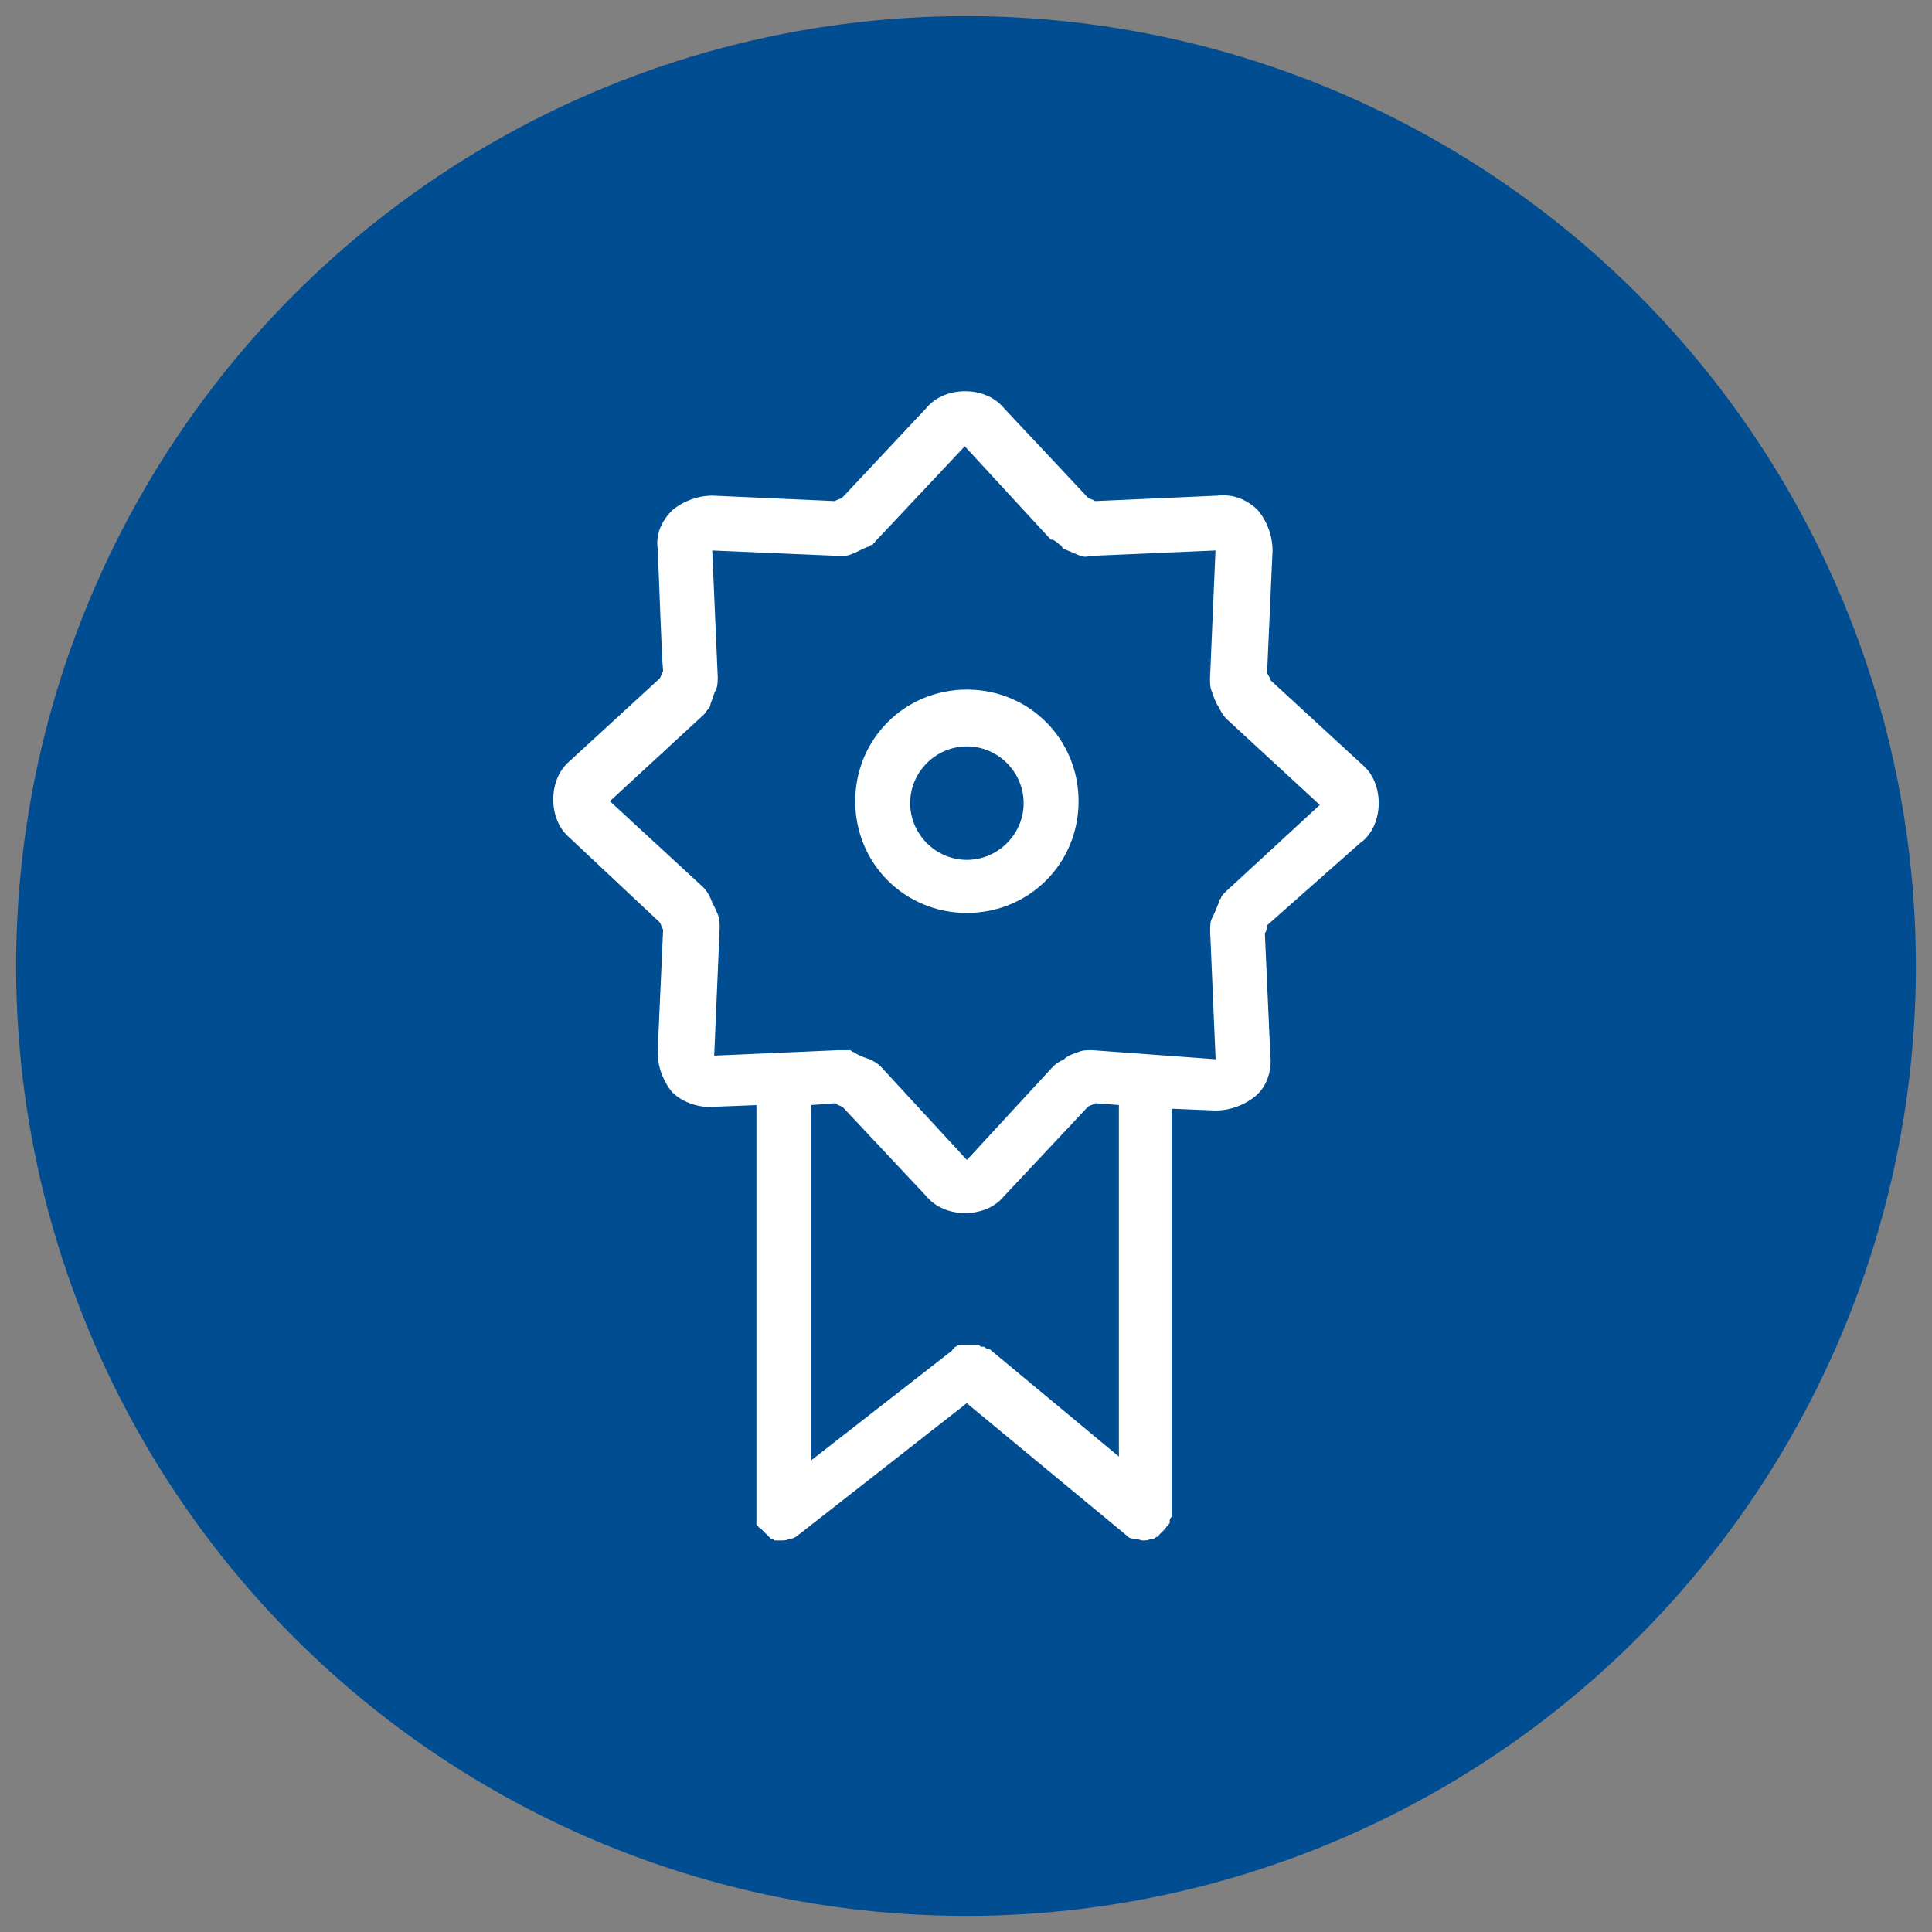 <?xml version="1.0" encoding="UTF-8"?> <svg xmlns="http://www.w3.org/2000/svg" id="Layer_1" viewBox="0 0 300 300"><rect x="0" y="0" width="300" height="300" fill="#808080" stroke="none"/><defs><style>.cls-1{fill:#004d92;}.cls-2{fill:#fff;}</style></defs><circle class="cls-1" cx="150" cy="150" r="147.5"></circle><path class="cls-2" d="M211.53,130.67c1.71-1.42,2.56-3.69,2.56-5.97s-.85-4.55-2.56-5.97l-14.21-13.07c0-.28-.28-.57-.57-1.14l.85-19.04c0-2.27-.85-4.55-2.27-6.25-1.71-1.71-3.98-2.56-6.25-2.27l-19.04.85c-.28-.28-.85-.28-1.14-.57l-13.07-13.93c-1.42-1.71-3.69-2.56-5.97-2.56s-4.55.85-5.97,2.56l-13.07,13.93c-.28.28-.85.28-1.14.57l-19.04-.85c-2.27,0-4.55.85-6.25,2.27-1.71,1.71-2.56,3.69-2.27,5.97.28,5.68.57,15.92.85,19.04-.28.28-.28.85-.57,1.14l-13.93,12.79c-1.71,1.42-2.56,3.69-2.56,5.97s.85,4.55,2.56,5.97l13.93,13.07c.28.28.28.85.57,1.14l-.85,19.04c0,2.27.85,4.55,2.27,6.25,1.42,1.42,3.69,2.27,5.68,2.27h.28l7.11-.28v65.08s0,.28.28.28c0,0,0,.28.28.28l.28.28.28.28.28.28.28.28.28.28.28.28q.28,0,.57.28h1.14c.28,0,.85,0,1.14-.28h.28c.28,0,.85-.28,1.14-.57l26.15-20.46,24.73,20.46c.28.28.57.57,1.14.57h.28c.28,0,.85.28,1.14.28.57,0,.85,0,1.42-.28h.28c.28,0,.28-.28.57-.28,0,0,.28,0,.28-.28l.28-.28.28-.28.28-.28s0-.28.28-.28c0,0,0-.28.28-.28,0-.28.28-.28.28-.57v-.28q0-.28.28-.57v-63.38l6.82.28c2.27,0,4.55-.85,6.25-2.27s2.56-3.98,2.27-6.25l-.85-19.04c.28-.28.28-.57.28-1.14l14.78-13.07ZM173.73,226.17l-20.18-16.77h-.28c-.28,0-.28-.28-.57-.28h-.28c-.28,0-.28-.28-.57-.28h-2.84q-.28,0-.57.28c-.28,0-.28.28-.28.28,0,0-.28,0-.28.28l-21.88,17.05v-55.14l3.69-.28c.28.28.57.28,1.14.57l13.07,13.93c1.42,1.71,3.69,2.56,5.97,2.56s4.55-.85,5.97-2.56l13.07-13.93c.28-.28.85-.28,1.14-.57l3.69.28v54.57ZM169.47,163.07c-.57,0-1.42,0-1.99.28-.85.28-1.71.57-2.27,1.14-.57.28-1.14.57-1.71,1.14l-13.36,14.49-13.36-14.49c-.57-.57-1.14-.85-1.71-1.14-.85-.28-1.71-.57-2.56-1.14-.28,0-.28-.28-.57-.28h-1.71l-19.33.85.85-19.89c0-.57,0-1.42-.28-1.99-.28-.85-.85-1.71-1.14-2.56-.28-.57-.57-1.14-1.14-1.71l-14.49-13.36,14.49-13.36.28-.28c.28-.57.85-.85.85-1.42.28-.85.57-1.71.85-2.27s.28-1.42.28-1.99c0,0-.57-12.79-.85-19.61l19.89.85c.57,0,1.14,0,1.71-.28.85-.28,1.71-.85,2.56-1.14.28,0,.28-.28.57-.28,0,0,.28,0,.28-.28.28,0,.28-.28.28-.28l.28-.28.28-.28,13.36-14.21,13.36,14.49h.28c.57.28.85.57,1.14.85,0,0,.28,0,.28.28l.28.28c.57.28,1.42.57,1.99.85.57.28,1.42.57,1.99.28l19.61-.85-.85,19.89c0,.57,0,1.42.28,1.99.28.85.57,1.71,1.14,2.56.28.57.57,1.14,1.14,1.71l14.49,13.36-14.49,13.36-.28.28c-.28.28-.57.57-.57.85l-.28.28v.28c-.28.57-.57,1.42-.85,1.99l-.28.57c-.28.57-.28,1.14-.28,1.99l.85,19.89-19.33-1.42Z"></path><path class="cls-2" d="M150.14,107.08c-9.66,0-17.34,7.67-17.34,17.34s7.67,17.34,17.34,17.34,17.34-7.67,17.34-17.34-7.67-17.34-17.34-17.34ZM150.14,133.52c-4.83,0-8.81-3.98-8.81-8.81s3.98-8.81,8.81-8.81,8.81,3.98,8.81,8.81-3.98,8.81-8.81,8.81Z"></path></svg> 